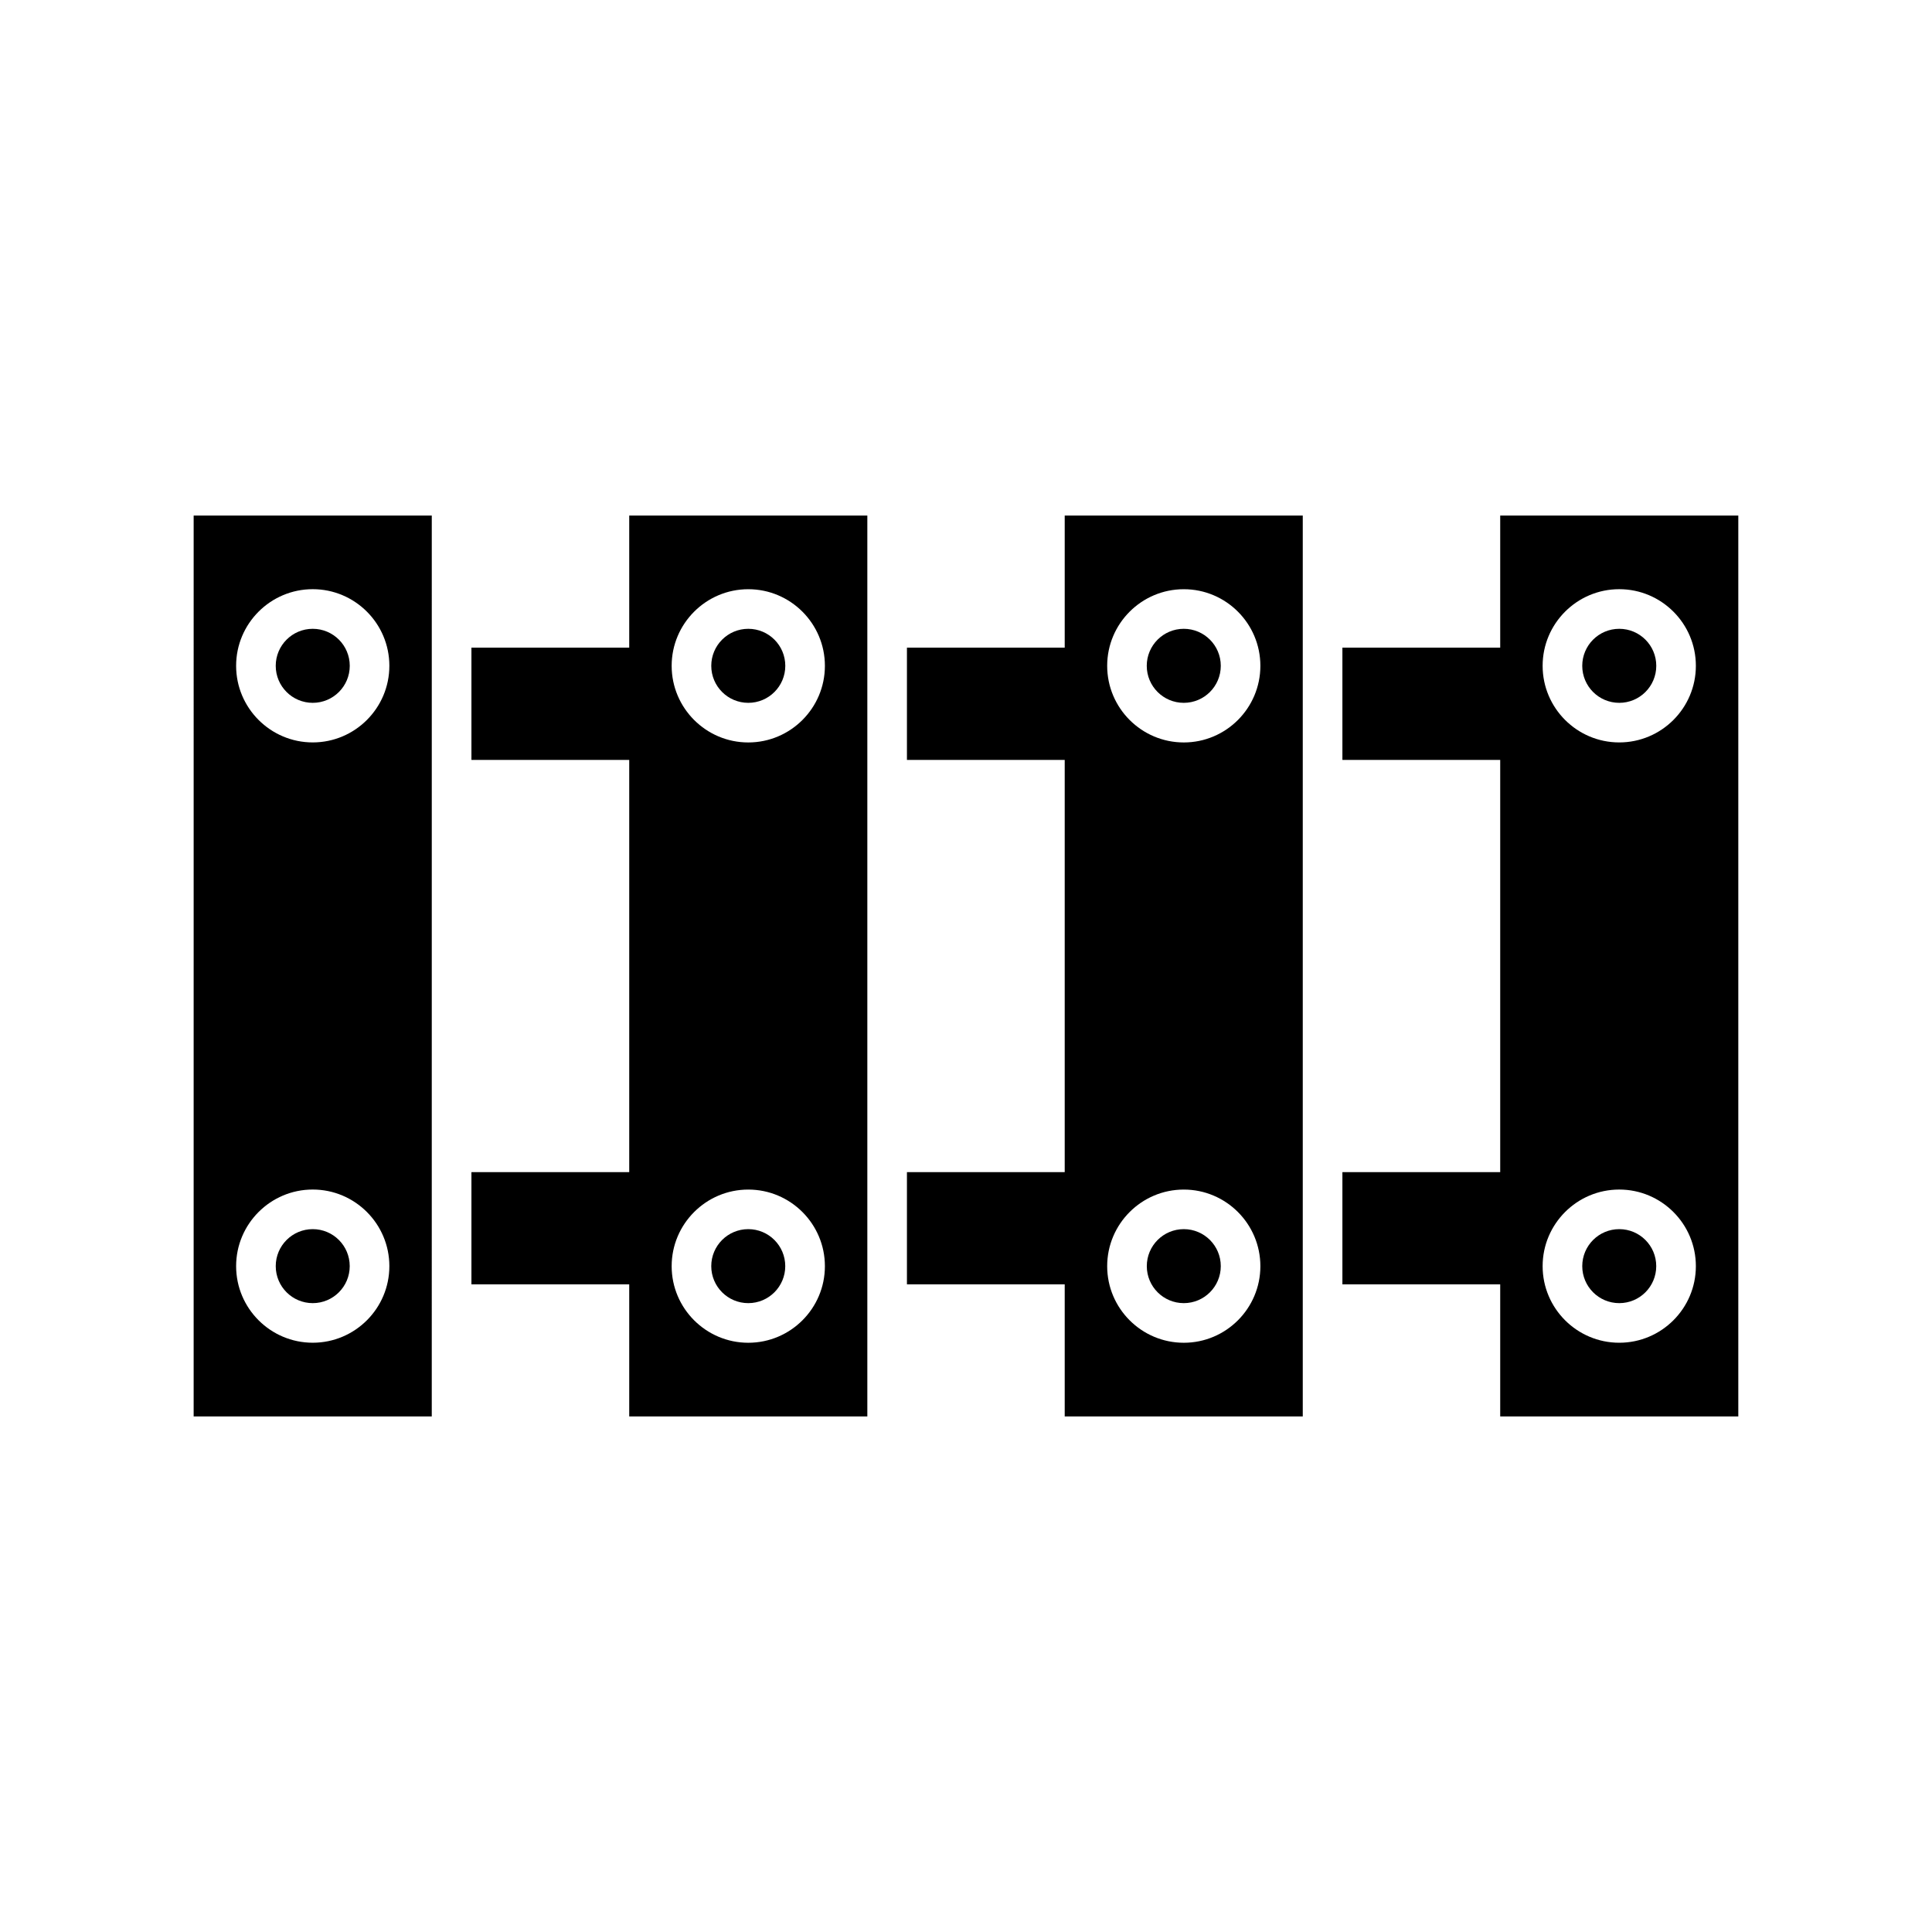 <?xml version="1.0" encoding="UTF-8"?>
<!-- Uploaded to: SVG Repo, www.svgrepo.com, Generator: SVG Repo Mixer Tools -->
<svg fill="#000000" width="800px" height="800px" version="1.1" viewBox="144 144 512 512" xmlns="http://www.w3.org/2000/svg">
 <g>
  <path d="m310.75 315.64h-41.816v29.742h41.816v109.24h-41.816v29.742h41.816v35.008h63.102v-238.74h-63.102zm31.551-15.492c11.195 0 20.305 9.105 20.305 20.305s-9.109 20.305-20.305 20.305-20.305-9.109-20.305-20.305c0-11.195 9.109-20.305 20.305-20.305zm0 159.1c11.195 0 20.305 9.105 20.305 20.305 0 11.195-9.109 20.293-20.305 20.293s-20.305-9.102-20.305-20.293c0-11.199 9.109-20.305 20.305-20.305z"/>
  <path d="m467.52 479.54c0 5.414-4.391 9.805-9.805 9.805-5.414 0-9.801-4.391-9.801-9.805 0-5.414 4.387-9.805 9.801-9.805 5.414 0 9.805 4.391 9.805 9.805"/>
  <path d="m195.32 519.37h63.102l0.004-238.74h-63.105zm31.559-219.23c11.195 0 20.305 9.105 20.305 20.305s-9.105 20.305-20.305 20.305c-11.199 0-20.305-9.109-20.305-20.305 0-11.195 9.109-20.305 20.305-20.305zm0 159.1c11.195 0 20.305 9.105 20.305 20.305 0 11.195-9.105 20.293-20.305 20.293-11.199 0-20.305-9.102-20.305-20.293 0-11.199 9.109-20.305 20.305-20.305z"/>
  <path d="m352.11 320.45c0 5.418-4.391 9.809-9.809 9.809s-9.809-4.391-9.809-9.809c0-5.414 4.391-9.809 9.809-9.809s9.809 4.394 9.809 9.809"/>
  <path d="m352.1 479.54c0 5.414-4.391 9.805-9.805 9.805s-9.805-4.391-9.805-9.805c0-5.414 4.391-9.805 9.805-9.805s9.805 4.391 9.805 9.805"/>
  <path d="m541.57 280.63v35.008h-41.82v29.742h41.82v109.24h-41.82v29.742h41.82v35.008h63.098v-238.74zm31.547 219.21c-11.199 0-20.305-9.102-20.305-20.293 0-11.199 9.105-20.305 20.305-20.305 11.199 0 20.305 9.105 20.305 20.305 0 11.191-9.105 20.293-20.305 20.293zm0-159.09c-11.199 0-20.305-9.109-20.305-20.305 0-11.195 9.105-20.305 20.305-20.305 11.199 0 20.305 9.105 20.305 20.305s-9.105 20.305-20.305 20.305z"/>
  <path d="m582.93 320.45c0 5.418-4.391 9.809-9.809 9.809-5.418 0-9.809-4.391-9.809-9.809 0-5.414 4.391-9.809 9.809-9.809 5.418 0 9.809 4.394 9.809 9.809"/>
  <path d="m582.92 479.54c0 5.414-4.387 9.805-9.801 9.805-5.414 0-9.805-4.391-9.805-9.805 0-5.414 4.391-9.805 9.805-9.805 5.414 0 9.801 4.391 9.801 9.805"/>
  <path d="m236.69 320.45c0 5.418-4.391 9.809-9.809 9.809-5.418 0-9.809-4.391-9.809-9.809 0-5.414 4.391-9.809 9.809-9.809 5.418 0 9.809 4.394 9.809 9.809"/>
  <path d="m236.68 479.54c0 5.414-4.387 9.805-9.801 9.805-5.414 0-9.805-4.391-9.805-9.805 0-5.414 4.391-9.805 9.805-9.805 5.414 0 9.801 4.391 9.801 9.805"/>
  <path d="m467.52 320.45c0 5.418-4.391 9.809-9.809 9.809-5.414 0-9.809-4.391-9.809-9.809 0-5.414 4.394-9.809 9.809-9.809 5.418 0 9.809 4.394 9.809 9.809"/>
  <path d="m426.16 315.64h-41.812v29.742h41.812v109.24h-41.812v29.742h41.812v35.008h63.086v-238.74h-63.086zm31.559-15.492c11.195 0 20.293 9.105 20.293 20.305s-9.102 20.305-20.293 20.305c-11.199 0-20.305-9.109-20.305-20.305 0-11.195 9.105-20.305 20.305-20.305zm0 159.1c11.195 0 20.293 9.105 20.293 20.305 0 11.195-9.102 20.293-20.293 20.293-11.199 0-20.305-9.102-20.305-20.293 0-11.199 9.105-20.305 20.305-20.305z"/>
 </g>
</svg>